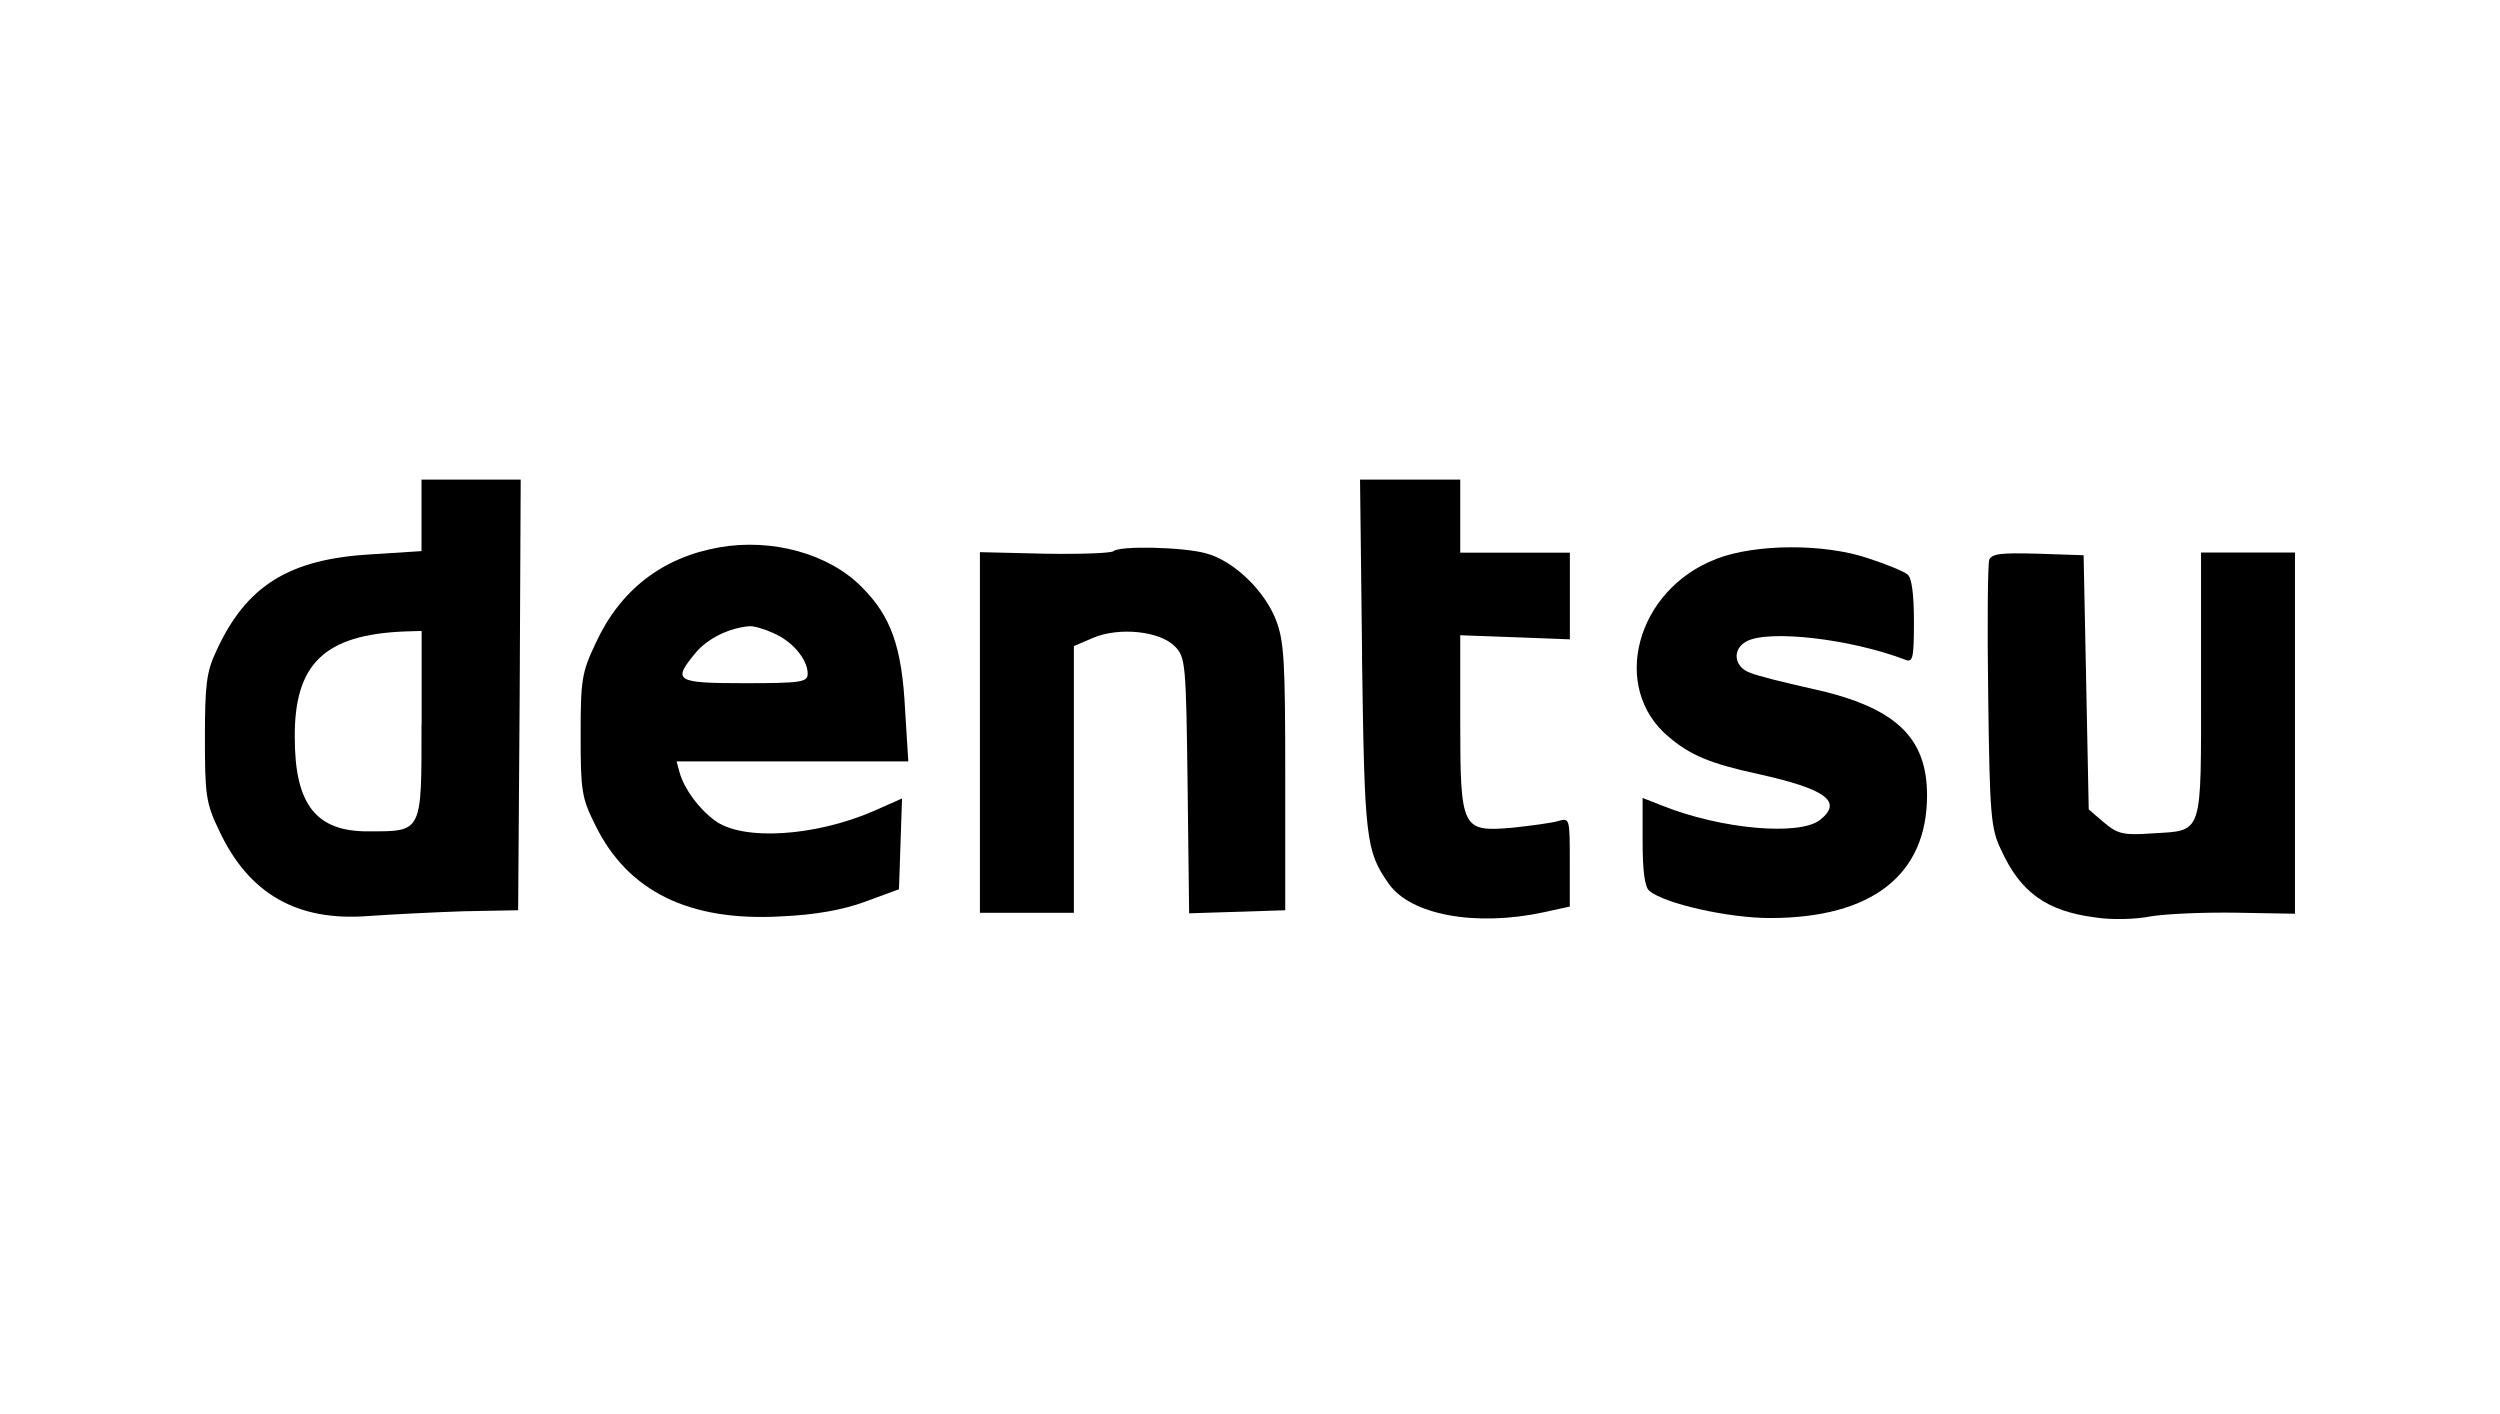 <?xml version="1.0" encoding="UTF-8"?><svg id="uuid-bb65530d-e7e3-4a82-bb53-4127ef63f60e" xmlns="http://www.w3.org/2000/svg" viewBox="0 0 244 138"><path d="M41.14,50.33v3.46l-4.89.31c-8.05.46-12.22,3.06-15.13,9.42-.97,2.04-1.12,3.31-1.12,8.51,0,5.55.1,6.37,1.38,9.02,2.9,6.21,7.64,8.91,14.62,8.35,2.14-.15,6.27-.36,9.22-.46l5.35-.1.15-21.04.1-20.99h-9.68v3.51ZM41.14,70.75c0,10.54.1,10.39-5.14,10.39-5.14.05-7.23-2.6-7.23-9.17-.05-7.18,2.9-10.03,10.75-10.34l1.63-.05v9.17Z" stroke-width="0"/><path d="M132.93,63.98c.25,17.93.36,19.05,2.6,22.26,2.14,3.06,8.46,4.23,15.13,2.8l2.55-.56v-4.33c0-4.28,0-4.33-1.12-4.02-.66.2-2.7.46-4.53.66-4.89.41-5.04.15-5.04-10.44v-8.35l5.35.2,5.35.2v-8.46h-10.7v-7.13h-9.78l.2,17.17Z" stroke-width="0"/><path d="M70.17,53.43c-5.5.97-9.63,4.13-12.02,9.32-1.38,2.9-1.48,3.62-1.48,9.02s.1,6.11,1.43,8.76c3.16,6.47,9.17,9.42,18.13,8.91,3.31-.15,5.96-.61,8.2-1.43l3.31-1.22.15-4.43.15-4.43-2.75,1.22c-5.76,2.5-12.84,2.95-15.54.92-1.58-1.17-2.95-3.06-3.41-4.64l-.31-1.12h22.62l-.31-4.99c-.31-6.21-1.38-9.17-4.23-12.02-3.21-3.26-8.76-4.79-13.96-3.87ZM75.47,61.79c1.83.76,3.36,2.55,3.36,3.97,0,.81-.61.92-6.11.92-6.83,0-7.13-.2-4.79-3.01,1.17-1.38,3.26-2.39,5.2-2.55.36-.05,1.43.25,2.34.66Z" stroke-width="0"/><path d="M108.68,53.79c-.2.2-3.21.31-6.72.25l-6.32-.15v35.2h9.17v-26.03l1.88-.81c2.55-1.07,6.47-.66,7.95.81,1.07,1.07,1.12,1.58,1.27,13.6l.15,12.48,4.69-.15,4.69-.15v-12.99c0-11.31-.1-13.29-.92-15.38-1.12-2.85-4.13-5.76-6.83-6.47-2.19-.61-8.46-.76-9.02-.2Z" stroke-width="0"/><path d="M167.51,54.55c-7.84,3.01-10.39,12.58-4.64,17.37,2.09,1.78,4.02,2.6,8.71,3.62,6.67,1.48,8.3,2.7,6.06,4.48-1.99,1.58-9.63.92-15.38-1.38l-1.94-.76v4.28c0,2.8.2,4.43.66,4.79,1.53,1.27,7.74,2.65,11.77,2.65,9.98,0,15.33-4.23,15.33-11.97,0-5.76-3.16-8.66-11.36-10.44-2.5-.56-5.2-1.22-5.91-1.53-1.58-.56-1.78-2.29-.36-3.06,2.19-1.17,10.14-.25,15.48,1.78.76.31.87-.05.87-3.72,0-2.6-.2-4.23-.61-4.58-.36-.31-2.09-1.02-3.82-1.58-4.33-1.48-11.05-1.43-14.87.05Z" stroke-width="0"/><path d="M194.15,54.65c-.15.46-.2,6.47-.1,13.4.15,11.51.25,12.84,1.27,14.92,1.88,4.13,4.43,5.96,9.17,6.57,1.53.25,3.97.2,5.4-.1,1.48-.25,5.25-.41,8.4-.36l5.7.1v-35.25h-9.17v12.94c0,14.87.25,14.16-4.79,14.47-2.8.2-3.36.05-4.69-1.07l-1.48-1.27-.25-12.43-.25-12.38-4.48-.15c-3.62-.1-4.48,0-4.74.61Z" stroke-width="0"/></svg>